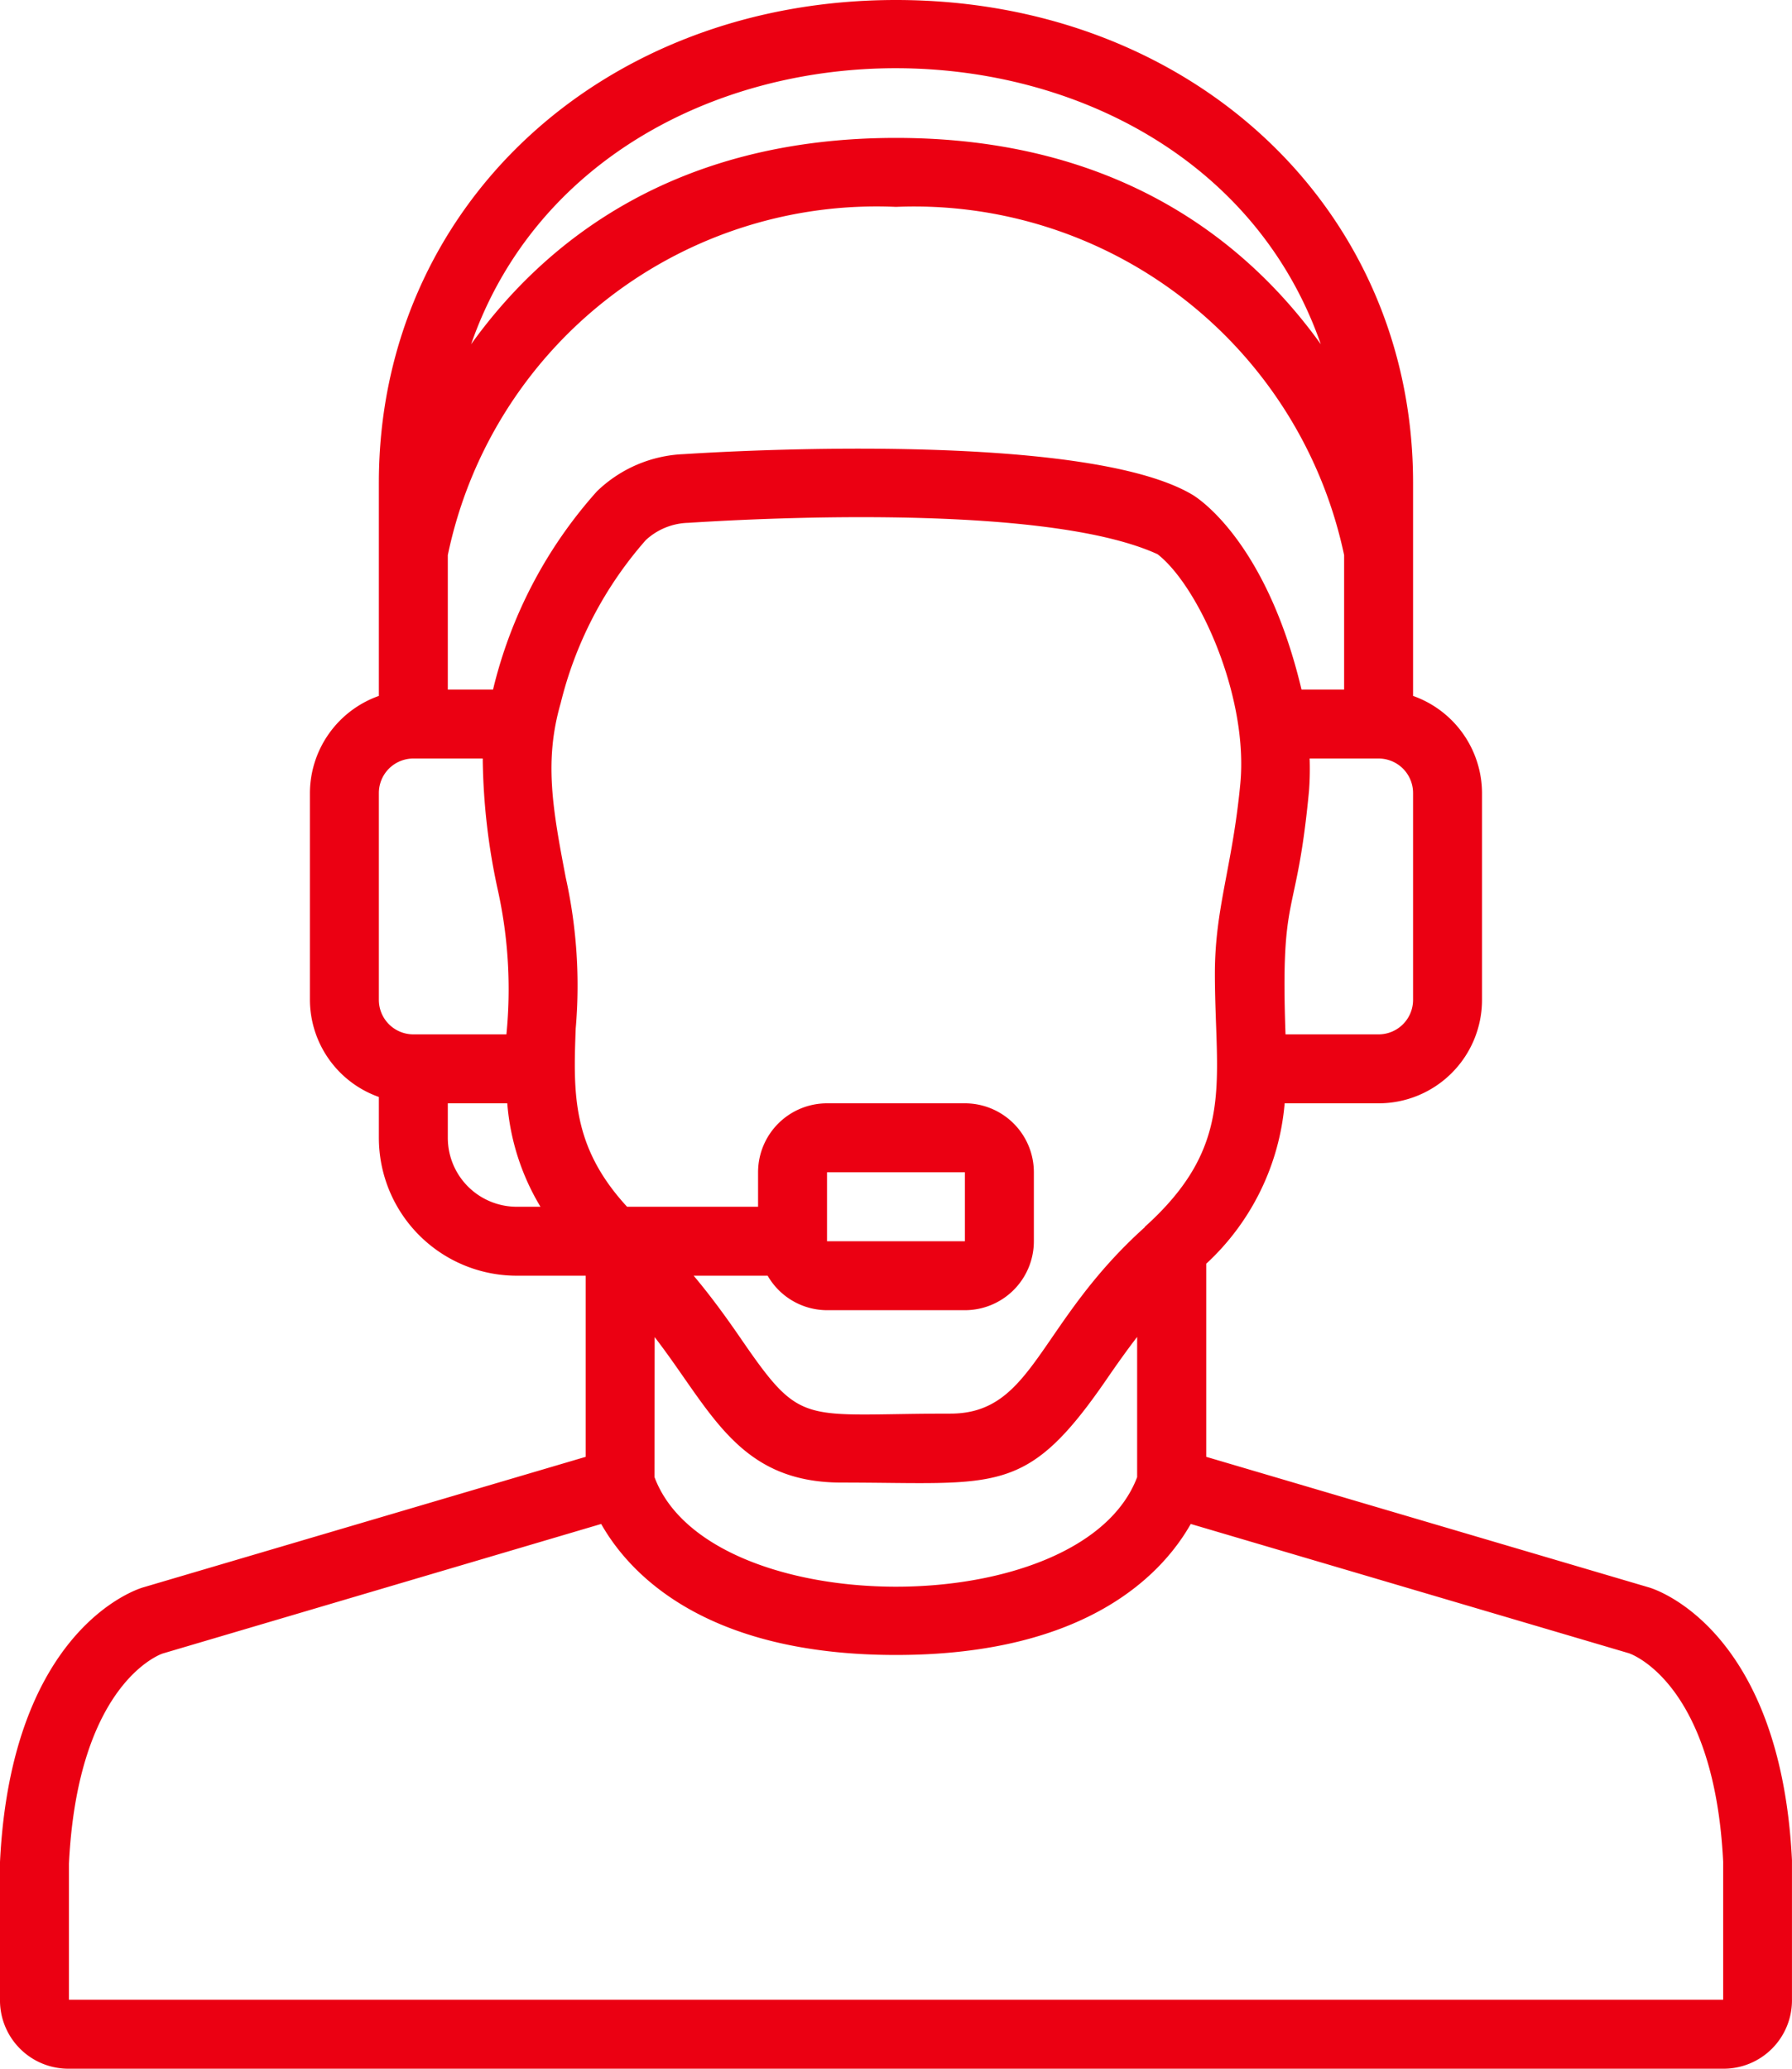 <svg xmlns="http://www.w3.org/2000/svg" width="51.982" height="60" viewBox="0 0 51.982 60"><defs><style>.a{fill:#eb0012;}</style></defs><path class="a" d="M2,60H50a1.983,1.983,0,0,0,1.991-2.01V53.951c-.332-6.737-4-7.868-4.148-7.91L35,42.253v-5.6A7.152,7.152,0,0,0,37.275,32H40a3,3,0,0,0,3-3V23a3,3,0,0,0-2-2.816V14C41,6.019,34.552,0,26,0S11,6.019,11,14v6.184A3,3,0,0,0,9,23v6a3,3,0,0,0,2,2.816V33a4,4,0,0,0,4,4h2v5.253L4.165,46.039C4.009,46.083.343,47.214.01,54v3.973A1.984,1.984,0,0,0,2,60ZM13,16.1A12.7,12.7,0,0,1,26,6,12.747,12.747,0,0,1,39,16.1V20H37.764c-1-4.215-2.932-5.509-3.153-5.644-2.783-1.67-11.493-1.394-14.756-1.185a3.844,3.844,0,0,0-2.529,1.079A13.245,13.245,0,0,0,14.312,20H13Zm6,22.68C20.636,40.9,21.406,43,24.422,43c4.533,0,5.347.416,7.7-3.013.265-.385.553-.794.874-1.212v4.067c-1.608,4.255-12.427,4.219-14,0Zm14.22-3.188C30.1,38.393,30.009,41,27.577,41c-4.319,0-4.29.42-6.056-2.146C21.14,38.3,20.69,37.665,20.132,37h2.146A1.993,1.993,0,0,0,24,38h4a2,2,0,0,0,2-2V34a2,2,0,0,0-2-2H24a2,2,0,0,0-2,2v1H18.2c-1.6-1.739-1.56-3.276-1.49-5.17a14.469,14.469,0,0,0-.287-4.368c-.387-2.019-.63-3.4-.15-5.063a11.188,11.188,0,0,1,2.471-4.735,1.883,1.883,0,0,1,1.234-.5c3.252-.209,10.624-.456,13.61.91,1.188.922,2.644,4.119,2.4,6.663-.23,2.413-.737,3.6-.737,5.5,0,3.108.618,4.963-2.037,7.35ZM24,36V34h4v2Zm17-7a1,1,0,0,1-1,1H37.3c-.153-4.287.317-3.2.682-7.069A8.491,8.491,0,0,0,38,22h2a1,1,0,0,1,1,1ZM38.324,9.984C36.18,7,32.428,4,26,4S15.82,7,13.676,9.984C17.4-.7,34.6-.68,38.324,9.984ZM11,23a1,1,0,0,1,1-1h2.013a18.617,18.617,0,0,0,.443,3.837A13.323,13.323,0,0,1,14.7,30H12a1,1,0,0,1-1-1Zm2,10V32h1.725a6.85,6.85,0,0,0,.963,3H15a2,2,0,0,1-2-2ZM4.725,47.959,17.449,44.2C18.241,45.6,20.411,48,26,48s7.759-2.4,8.551-3.8l12.711,3.75c.1.034,2.478.9,2.733,6.045V58H2.01V54.049c.256-5.2,2.628-6.06,2.715-6.09Z" transform="translate(-0.01)"/></svg>